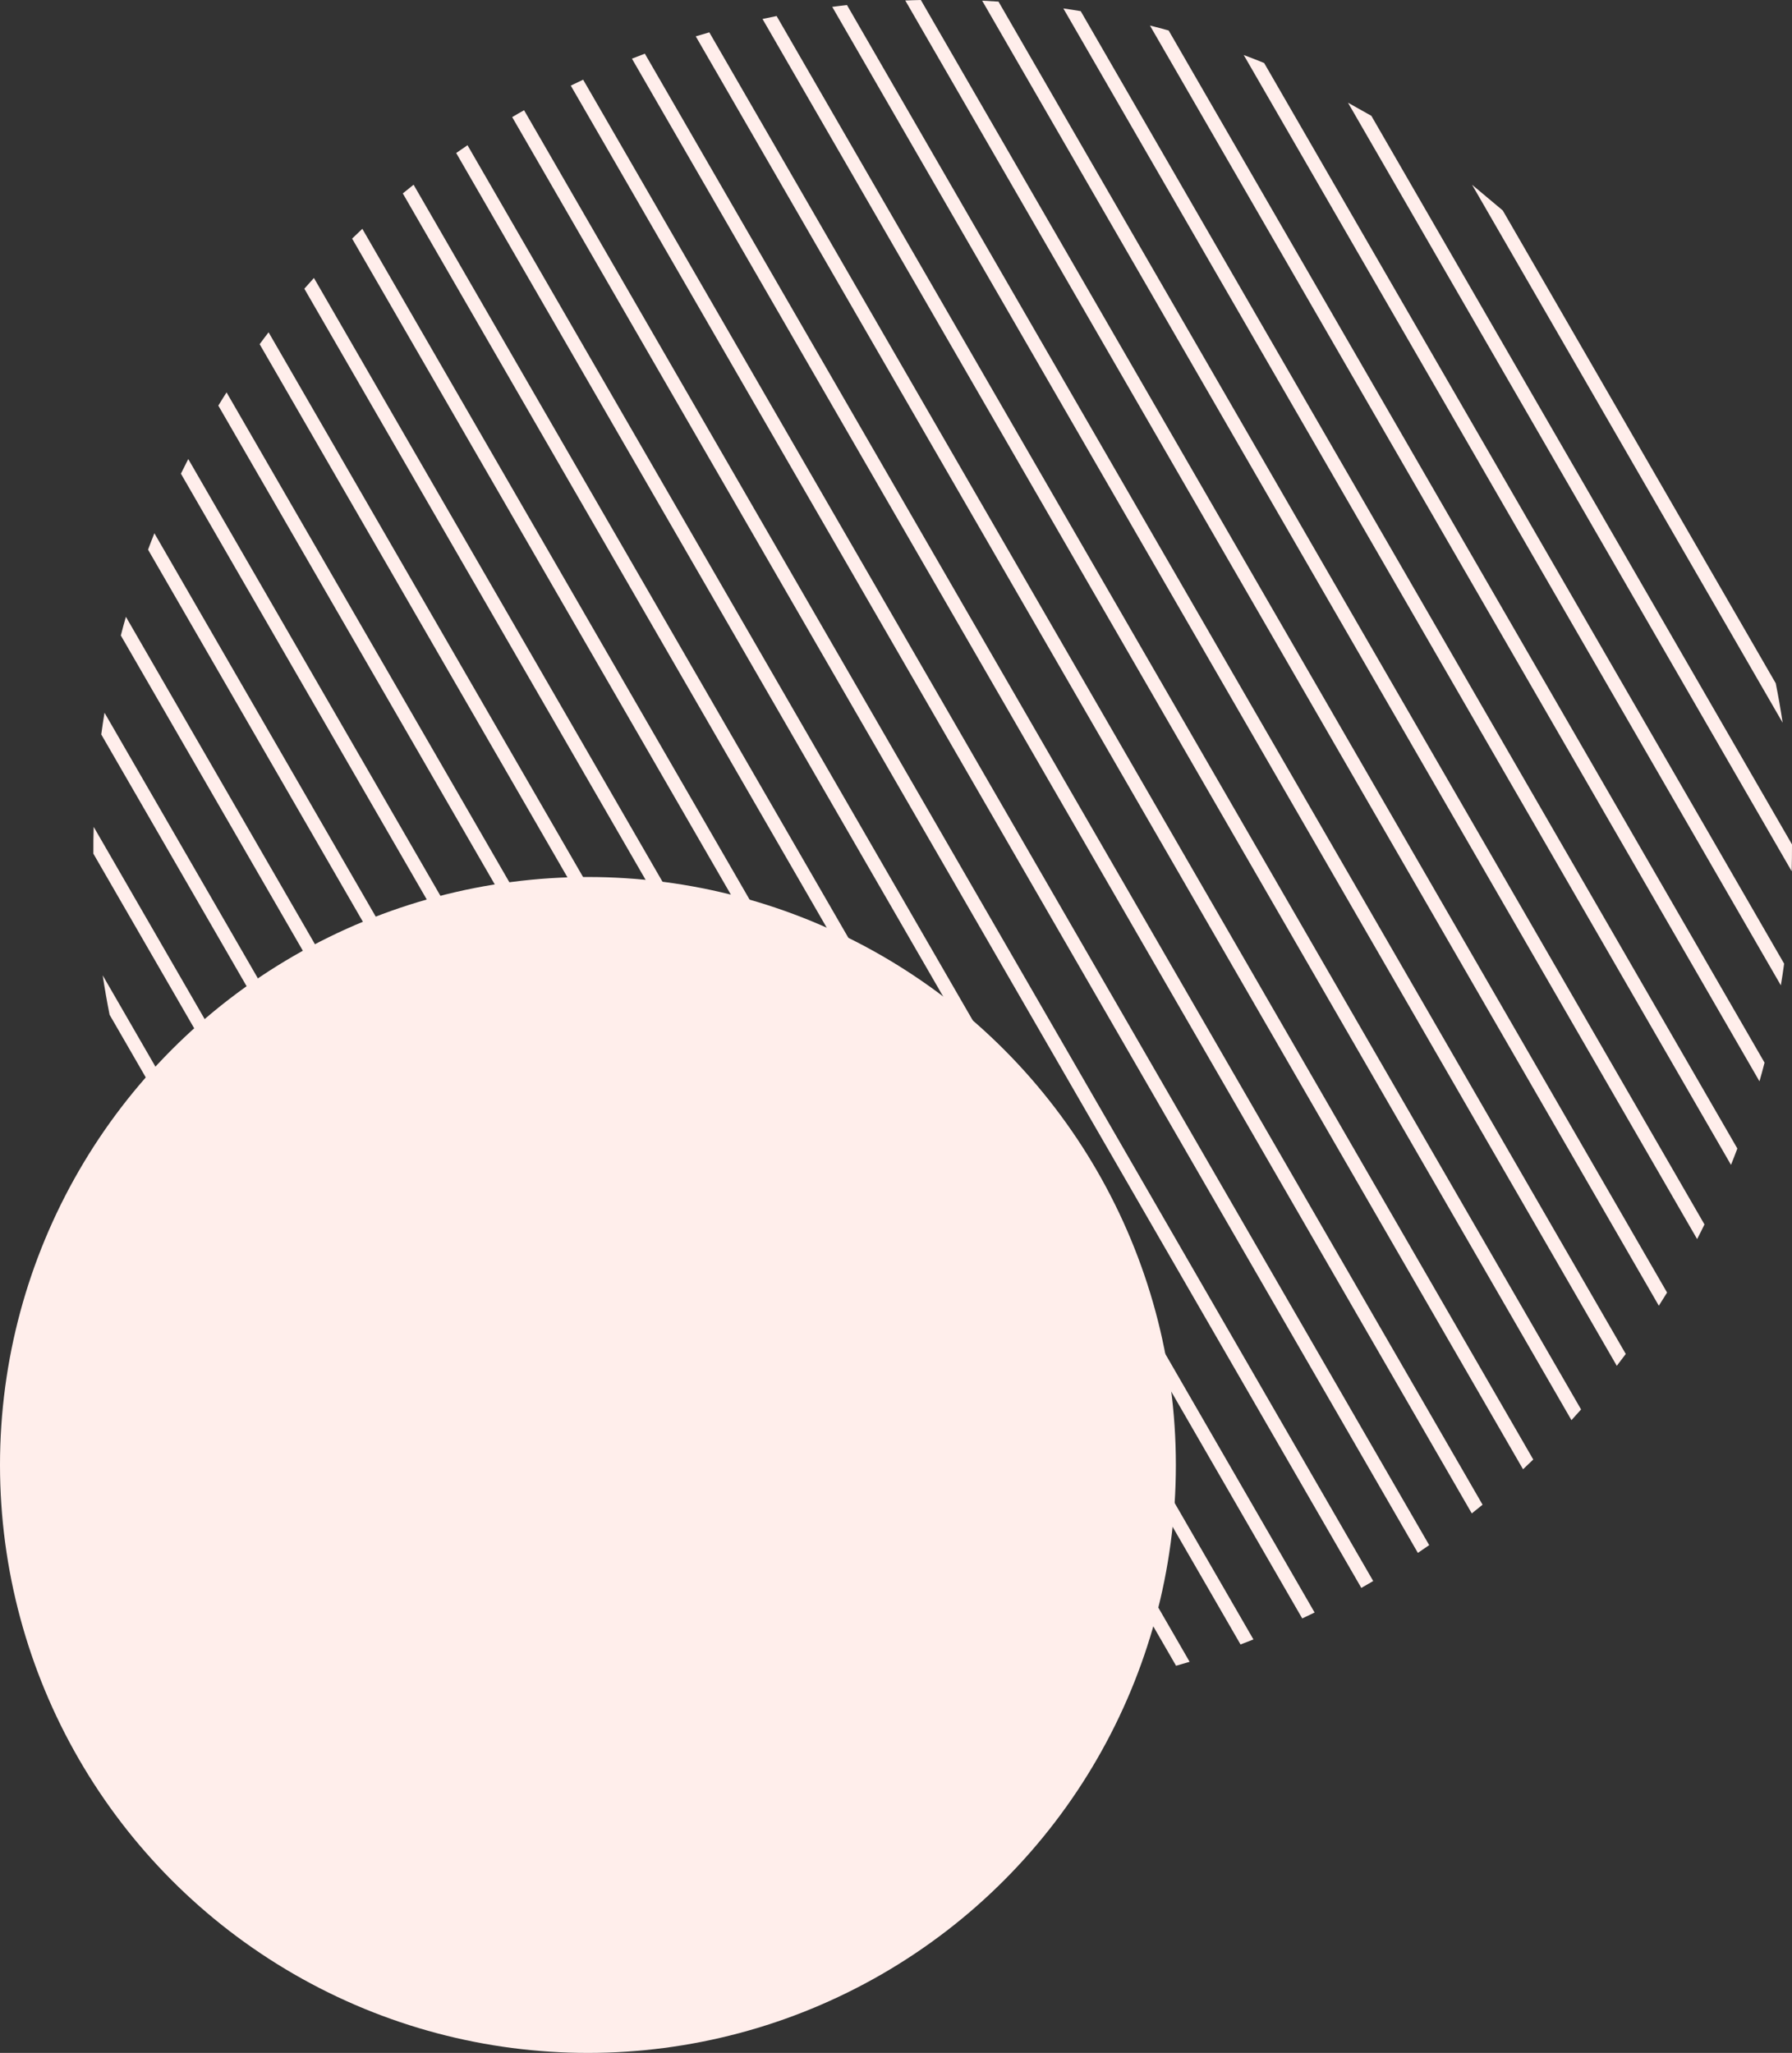 <svg xmlns="http://www.w3.org/2000/svg" id="Calque_2" data-name="Calque 2" viewBox="0 0 353.609 405.08"><rect x="0" y="0" width="353.609" height="405.08" fill="#333333" stroke="none"/><g id="DESIGN"><g><circle cx="116.015" cy="289.064" r="116.015" style="fill: #ffeeeb; stroke-width: 0px;"></circle><g><path d="M20.266,192.455l61.295,106.166c-2.051-1.633-4.066-3.322-6.052-5.062l-53.885-93.332c-.514-2.59-.969-5.179-1.358-7.772Z" style="fill: #ffeeeb; stroke-width: 0px;"></path><path d="M18.489,163.158l87.555,151.65c-1.555-.834-3.095-1.7-4.613-2.59L18.426,168.449c-.016-1.769.008-3.527.063-5.291Z" style="fill: #ffeeeb; stroke-width: 0px;"></path><path d="M20.623,140.634l105.995,183.589c-1.357-.51-2.701-1.039-4.033-1.586L19.98,144.92c.192-1.427.406-2.856.643-4.286Z" style="fill: #ffeeeb; stroke-width: 0px;"></path><path d="M24.845,121.707l120.275,208.322c-1.237-.302-2.466-.632-3.692-.975L23.843,125.392c.316-1.233.645-2.463,1.002-3.685Z" style="fill: #ffeeeb; stroke-width: 0px;"></path><path d="M30.464,105.218l131.745,228.189c-1.143-.16-2.288-.342-3.423-.529L29.216,108.457c.401-1.086.82-2.159,1.248-3.238Z" style="fill: #ffeeeb; stroke-width: 0px;"></path><path d="M37.148,90.575l141.085,244.366c-1.078-.047-2.153-.108-3.228-.191L35.699,93.466c.471-.964.955-1.926,1.449-2.891Z" style="fill: #ffeeeb; stroke-width: 0px;"></path><path d="M44.705,77.425l148.695,257.547c-1.023.048-2.043.082-3.067.108L43.083,80.035c.534-.874,1.069-1.749,1.622-2.61Z" style="fill: #ffeeeb; stroke-width: 0px;"></path><path d="M52.998,65.569l154.815,268.147c-.973.135-1.943.256-2.909.363L51.235,67.915c.576-.783,1.16-1.57,1.763-2.346Z" style="fill: #ffeeeb; stroke-width: 0px;"></path><path d="M61.947,54.849l159.625,276.479c-.919.207-1.849.398-2.778.588L60.054,56.97c.625-.719,1.259-1.42,1.893-2.121Z" style="fill: #ffeeeb; stroke-width: 0px;"></path><path d="M71.499,45.154l163.245,282.749c-.893.273-1.783.533-2.677.783L69.482,47.08c.664-.649,1.334-1.29,2.017-1.927Z" style="fill: #ffeeeb; stroke-width: 0px;"></path><path d="M81.613,36.451l165.725,287.044c-.844.337-1.694.666-2.548.986L79.484,38.165c.705-.58,1.414-1.151,2.128-1.714Z" style="fill: #ffeeeb; stroke-width: 0px;"></path><path d="M92.252,28.658l167.155,289.521c-.818.403-1.624.787-2.443,1.168L90.018,30.19c.739-.519,1.475-1.025,2.233-1.532Z" style="fill: #ffeeeb; stroke-width: 0px;"></path><path d="M103.413,21.751l167.555,290.214c-.385.234-.774.459-1.164.684s-.788.455-1.183.671L101.067,23.106c.385-.234.783-.464,1.173-.689s.779-.45,1.174-.666Z" style="fill: #ffeeeb; stroke-width: 0px;"></path><path d="M115.072,15.725l166.945,289.157c-.74.519-1.484,1.03-2.233,1.532L112.629,16.893c.809-.398,1.624-.787,2.443-1.168Z" style="fill: #ffeeeb; stroke-width: 0px;"></path><path d="M127.246,10.59l165.305,286.317c-.704.58-1.414,1.151-2.128,1.714L124.697,11.576c.844-.338,1.694-.666,2.548-.986Z" style="fill: #ffeeeb; stroke-width: 0px;"></path><path d="M139.968,6.385l162.585,281.605c-.665.649-1.334,1.29-2.017,1.926L137.291,7.169c.893-.273,1.782-.532,2.677-.783Z" style="fill: #ffeeeb; stroke-width: 0px;"></path><path d="M153.247,3.165l158.74,274.946c-.63.71-1.259,1.42-1.898,2.112L150.463,3.744c.925-.199,1.849-.398,2.784-.579Z" style="fill: #ffeeeb; stroke-width: 0px;"></path><path d="M167.135,1l153.67,266.164c-.576.783-1.165,1.562-1.768,2.337L164.222,1.354c.973-.134,1.947-.247,2.913-.354Z" style="fill: #ffeeeb; stroke-width: 0px;"></path><path d="M181.708,0l147.25,255.044c-.535.874-1.074,1.74-1.627,2.602L178.636.099c1.023-.048,2.047-.074,3.072-.099Z" style="fill: #ffeeeb; stroke-width: 0px;"></path><path d="M197.031.321l139.305,241.283c-.466.973-.95,1.934-1.448,2.892L193.803.13c1.083.056,2.158.117,3.228.191Z" style="fill: #ffeeeb; stroke-width: 0px;"></path><path d="M213.255,2.201l129.57,224.422c-.406,1.077-.82,2.159-1.253,3.229L209.826,1.663c1.148.169,2.287.342,3.428.538Z" style="fill: #ffeeeb; stroke-width: 0px;"></path><path d="M230.607,6.017l117.585,203.663c-.316,1.233-.645,2.463-1.002,3.685L226.915,5.042c1.237.302,2.466.631,3.692.975Z" style="fill: #ffeeeb; stroke-width: 0px;"></path><path d="M249.451,12.435l102.605,177.717c-.192,1.427-.407,2.856-.648,4.277L245.422,10.857c1.352.501,2.696,1.03,4.028,1.577Z" style="fill: #ffeeeb; stroke-width: 0px;"></path><path d="M270.604,22.854l83.005,143.769c.003,1.765-.017,3.532-.063,5.291L265.991,20.263l4.614,2.591Z" style="fill: #ffeeeb; stroke-width: 0px;"></path><path d="M296.536,41.529l53.865,93.297c.522,2.585.969,5.179,1.363,7.781l-61.285-106.149,5.812,4.866.245.205Z" style="fill: #ffeeeb; stroke-width: 0px;"></path></g></g></g></svg>